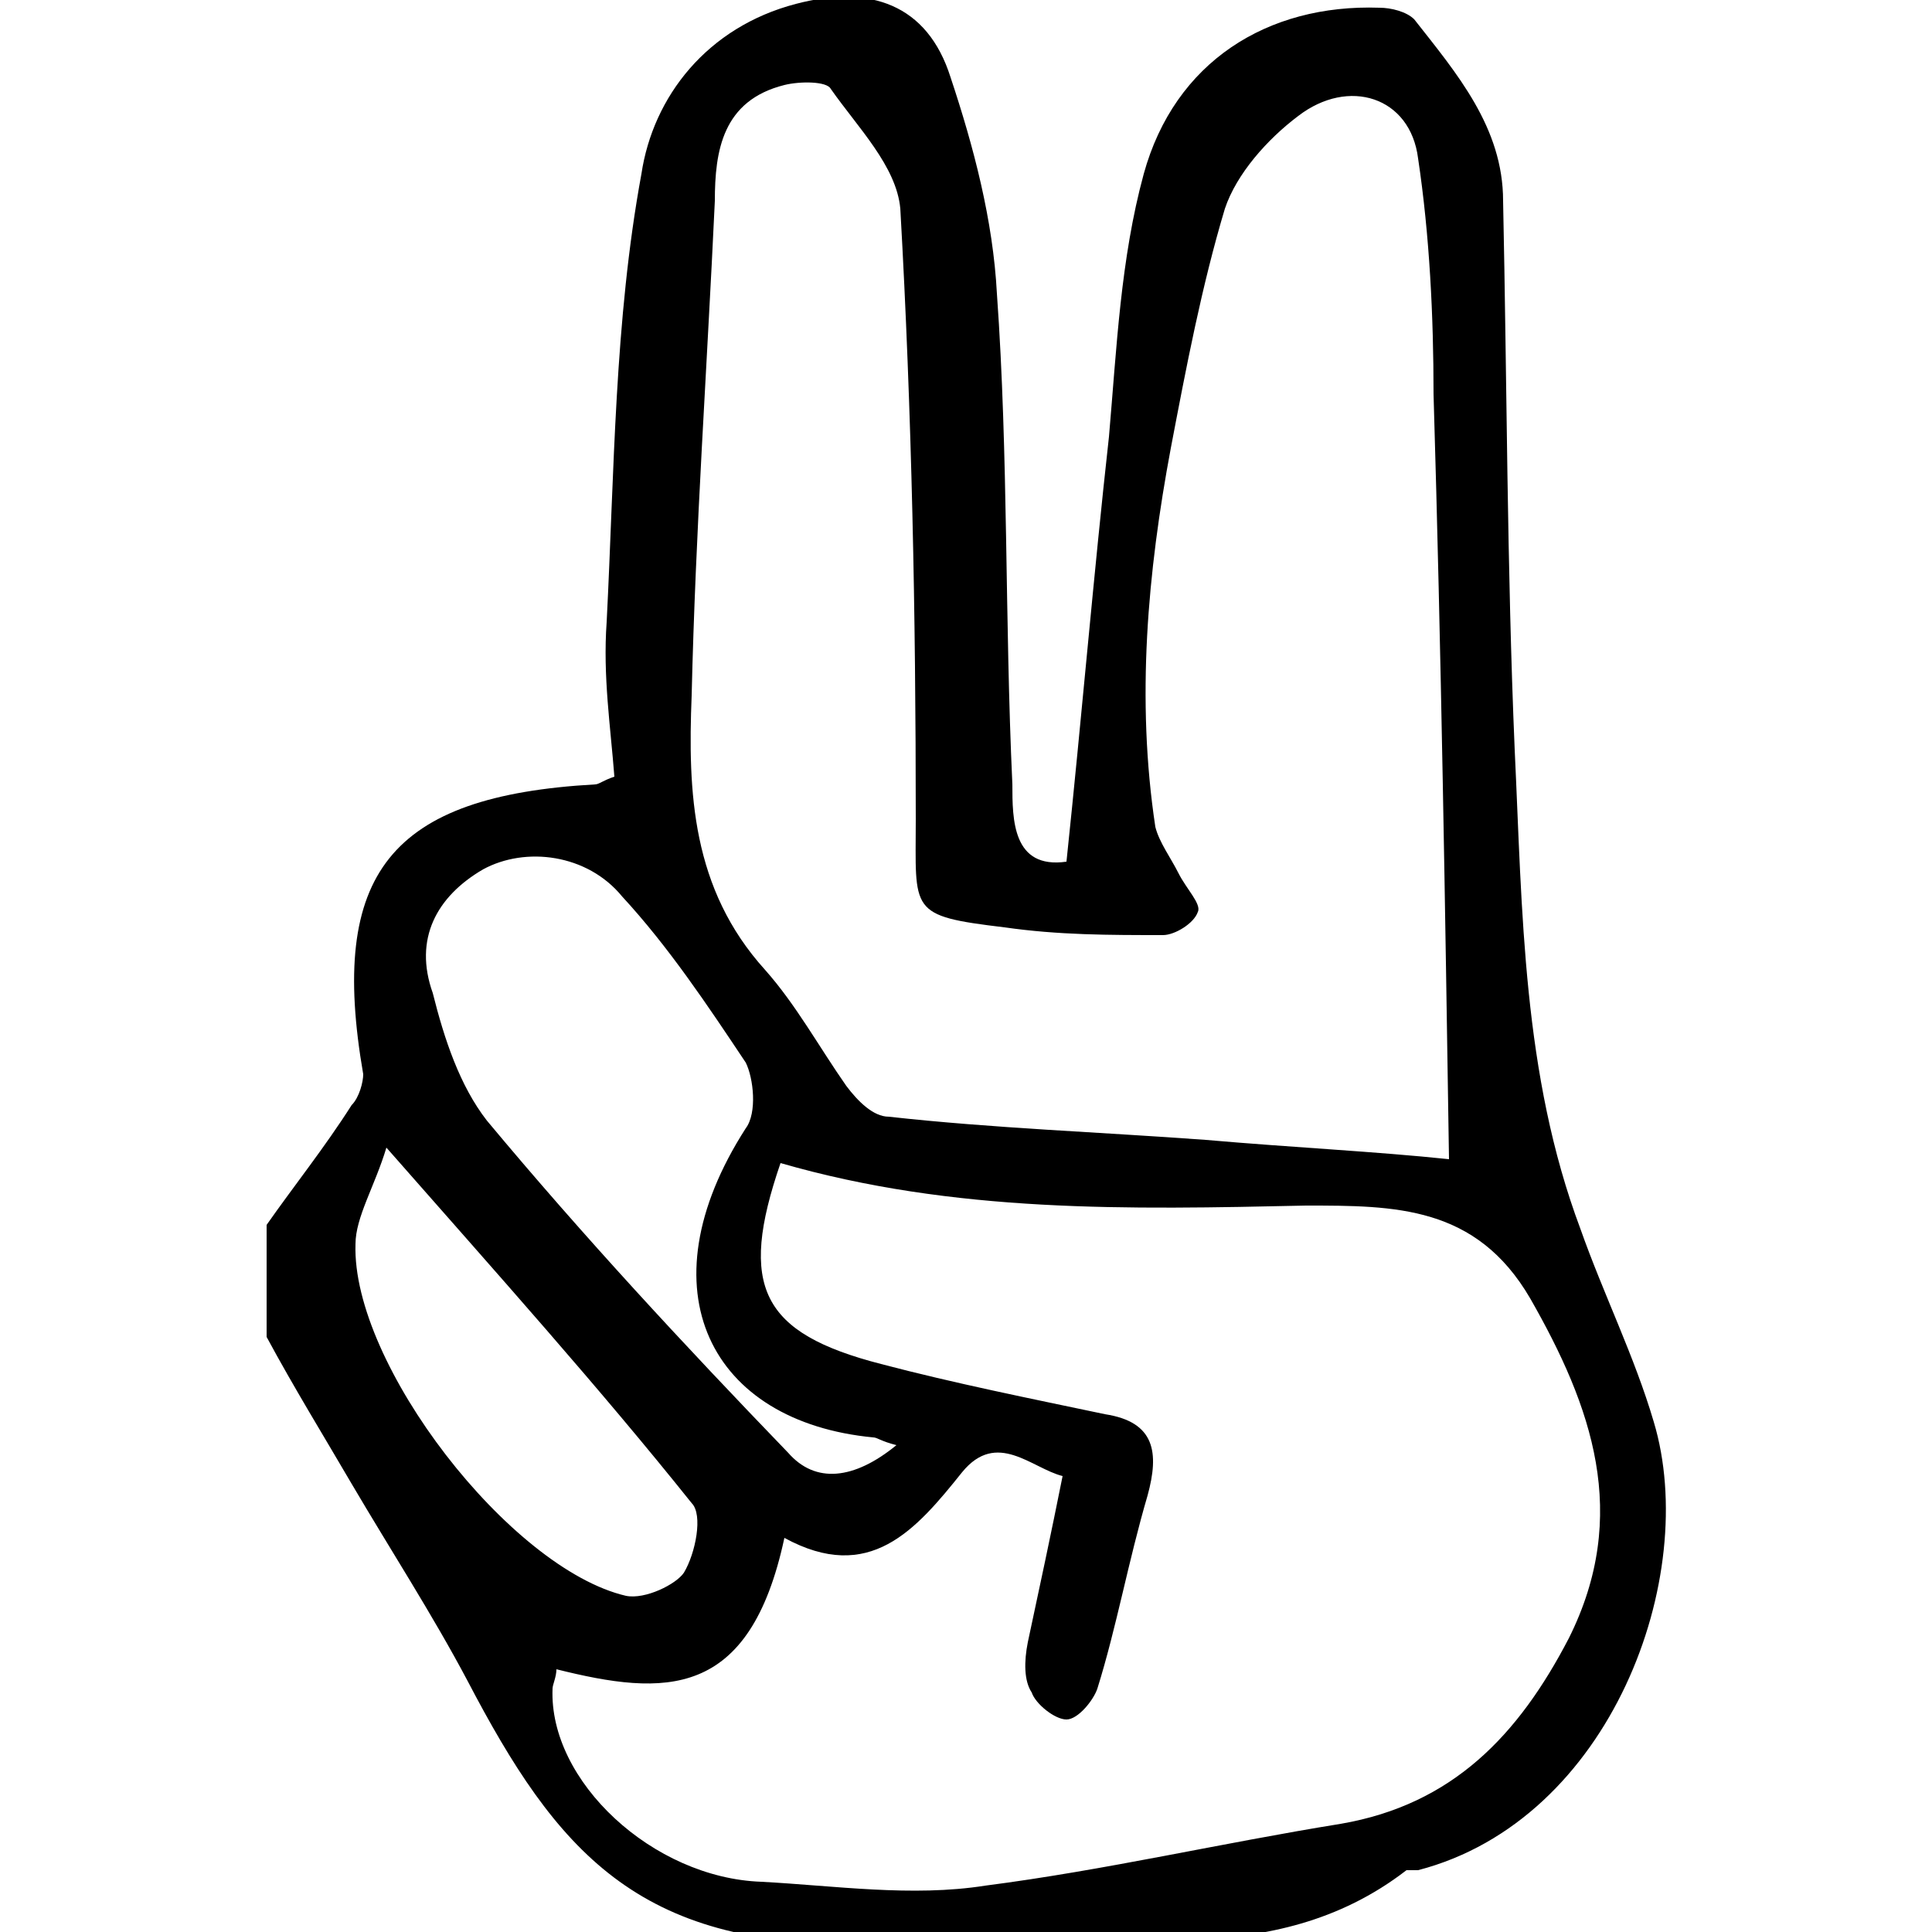 <?xml version="1.0" encoding="utf-8"?>
<!-- Generator: Adobe Illustrator 20.0.0, SVG Export Plug-In . SVG Version: 6.00 Build 0)  -->
<svg version="1.1" id="Layer_1" xmlns="http://www.w3.org/2000/svg" xmlns:xlink="http://www.w3.org/1999/xlink" x="0px" y="0px"
	 viewBox="0 0 50 50" style="enable-background:new 0 0 50 50;" xml:space="preserve">
<style type="text/css">
	.st0{fill:#3C4841;}
	.st1{fill:#2C332B;}
</style>
<path class="st0" d="M91.6-39.9"/>
<path class="st1" d="M92-34.9"/>
<g id="KQcRT4.tif">
	<g>
		<path d="M6.9,31.7c0.7-1,1.5-2,2.2-3.1c0.2-0.2,0.3-0.6,0.3-0.8c-0.9-5.2,0.7-7.2,6-7.5c0.1,0,0.2-0.1,0.5-0.2
			c-0.1-1.3-0.3-2.6-0.2-4c0.2-3.9,0.2-7.8,0.9-11.6c0.3-2,1.7-3.8,4-4.4c1.9-0.5,3.4,0,4,1.9c0.6,1.8,1.1,3.7,1.2,5.6
			c0.3,4.2,0.2,8.4,0.4,12.7c0,0.9,0,2.2,1.4,2c0.4-3.8,0.7-7.4,1.1-11c0.2-2.3,0.3-4.6,0.9-6.8c0.8-2.9,3.2-4.4,6.1-4.3
			c0.3,0,0.7,0.1,0.9,0.3c1.1,1.4,2.3,2.8,2.3,4.7c0.1,4.7,0.1,9.5,0.3,14.2c0.2,4.2,0.2,8.4,1.7,12.4c0.6,1.7,1.4,3.3,1.9,5
			c1.2,4-1.1,10.3-6.1,11.6c-0.1,0-0.2,0-0.3,0c-3.5,2.7-7.6,1.5-11.4,1.9c-0.9,0.1-1.8,0-2.7,0c-5.8,0.1-7.9-2.4-10.2-6.8
			c-0.9-1.7-2-3.4-3-5.1c-0.7-1.2-1.5-2.5-2.2-3.8C6.9,33.8,6.9,32.8,6.9,31.7z M37.5,30c-0.1-6.5-0.2-13.1-0.4-19.8
			c0-2-0.1-4.1-0.4-6.1C36.5,2.5,34.9,2,33.6,3c-0.8,0.6-1.6,1.5-1.9,2.4c-0.6,2-1,4.1-1.4,6.2c-0.6,3.2-0.9,6.5-0.4,9.8
			c0.1,0.4,0.4,0.8,0.6,1.2c0.2,0.4,0.6,0.8,0.5,1c-0.1,0.3-0.6,0.6-0.9,0.6c-1.4,0-2.7,0-4.1-0.2c-2.5-0.3-2.3-0.4-2.3-2.8
			c0-5.3-0.1-10.5-0.4-15.8c-0.1-1.1-1.1-2.1-1.8-3.1c-0.1-0.2-0.8-0.2-1.2-0.1c-1.6,0.4-1.8,1.7-1.8,3C18.3,9.5,18,13.7,17.9,18
			c-0.1,2.5,0,5,1.9,7.1c0.8,0.9,1.4,2,2.1,3c0.3,0.4,0.7,0.8,1.1,0.8c2.7,0.3,5.5,0.4,8.2,0.6C33.5,29.7,35.6,29.8,37.5,30z
			 M14.4,43.2c0,0.2-0.1,0.4-0.1,0.5c-0.1,2.4,2.6,4.9,5.4,5c1.9,0.1,3.9,0.4,5.8,0.1c3.1-0.4,6.1-1.1,9.2-1.6
			c2.9-0.5,4.6-2.3,5.9-4.8c1.6-3.2,0.6-6-1-8.8c-1.4-2.4-3.5-2.4-5.8-2.4c-4.6,0.1-9.1,0.2-13.6-1.1c-1.1,3.2-0.5,4.4,2.6,5.2
			c1.9,0.5,3.9,0.9,5.8,1.3c1.3,0.2,1.4,1,1.1,2.1c-0.5,1.7-0.8,3.4-1.3,5c-0.1,0.3-0.5,0.8-0.8,0.8c-0.3,0-0.8-0.4-0.9-0.7
			c-0.2-0.3-0.2-0.8-0.1-1.3c0.3-1.4,0.6-2.8,0.9-4.3c-0.8-0.2-1.7-1.2-2.6-0.1c-1.2,1.5-2.4,2.9-4.6,1.7
			C19.4,44,17.2,43.9,14.4,43.2z M23.2,37.4c-0.4-0.1-0.5-0.2-0.6-0.2c-4.2-0.4-6-3.8-3.3-8c0.3-0.4,0.2-1.3,0-1.7
			c-1-1.5-2-3-3.2-4.3c-0.9-1.1-2.5-1.3-3.6-0.7c-1.2,0.7-1.8,1.8-1.3,3.2c0.3,1.2,0.7,2.4,1.4,3.3c2.5,3,5.1,5.8,7.8,8.6
			C21.1,38.4,22.1,38.3,23.2,37.4z M10,29.7c-0.3,1-0.8,1.8-0.8,2.5c-0.1,3.1,4,8.4,7,9.1c0.5,0.1,1.3-0.3,1.5-0.6
			c0.3-0.5,0.5-1.5,0.2-1.8C15.5,35.9,12.9,33,10,29.7z"/>
	</g>
</g>
</svg>
